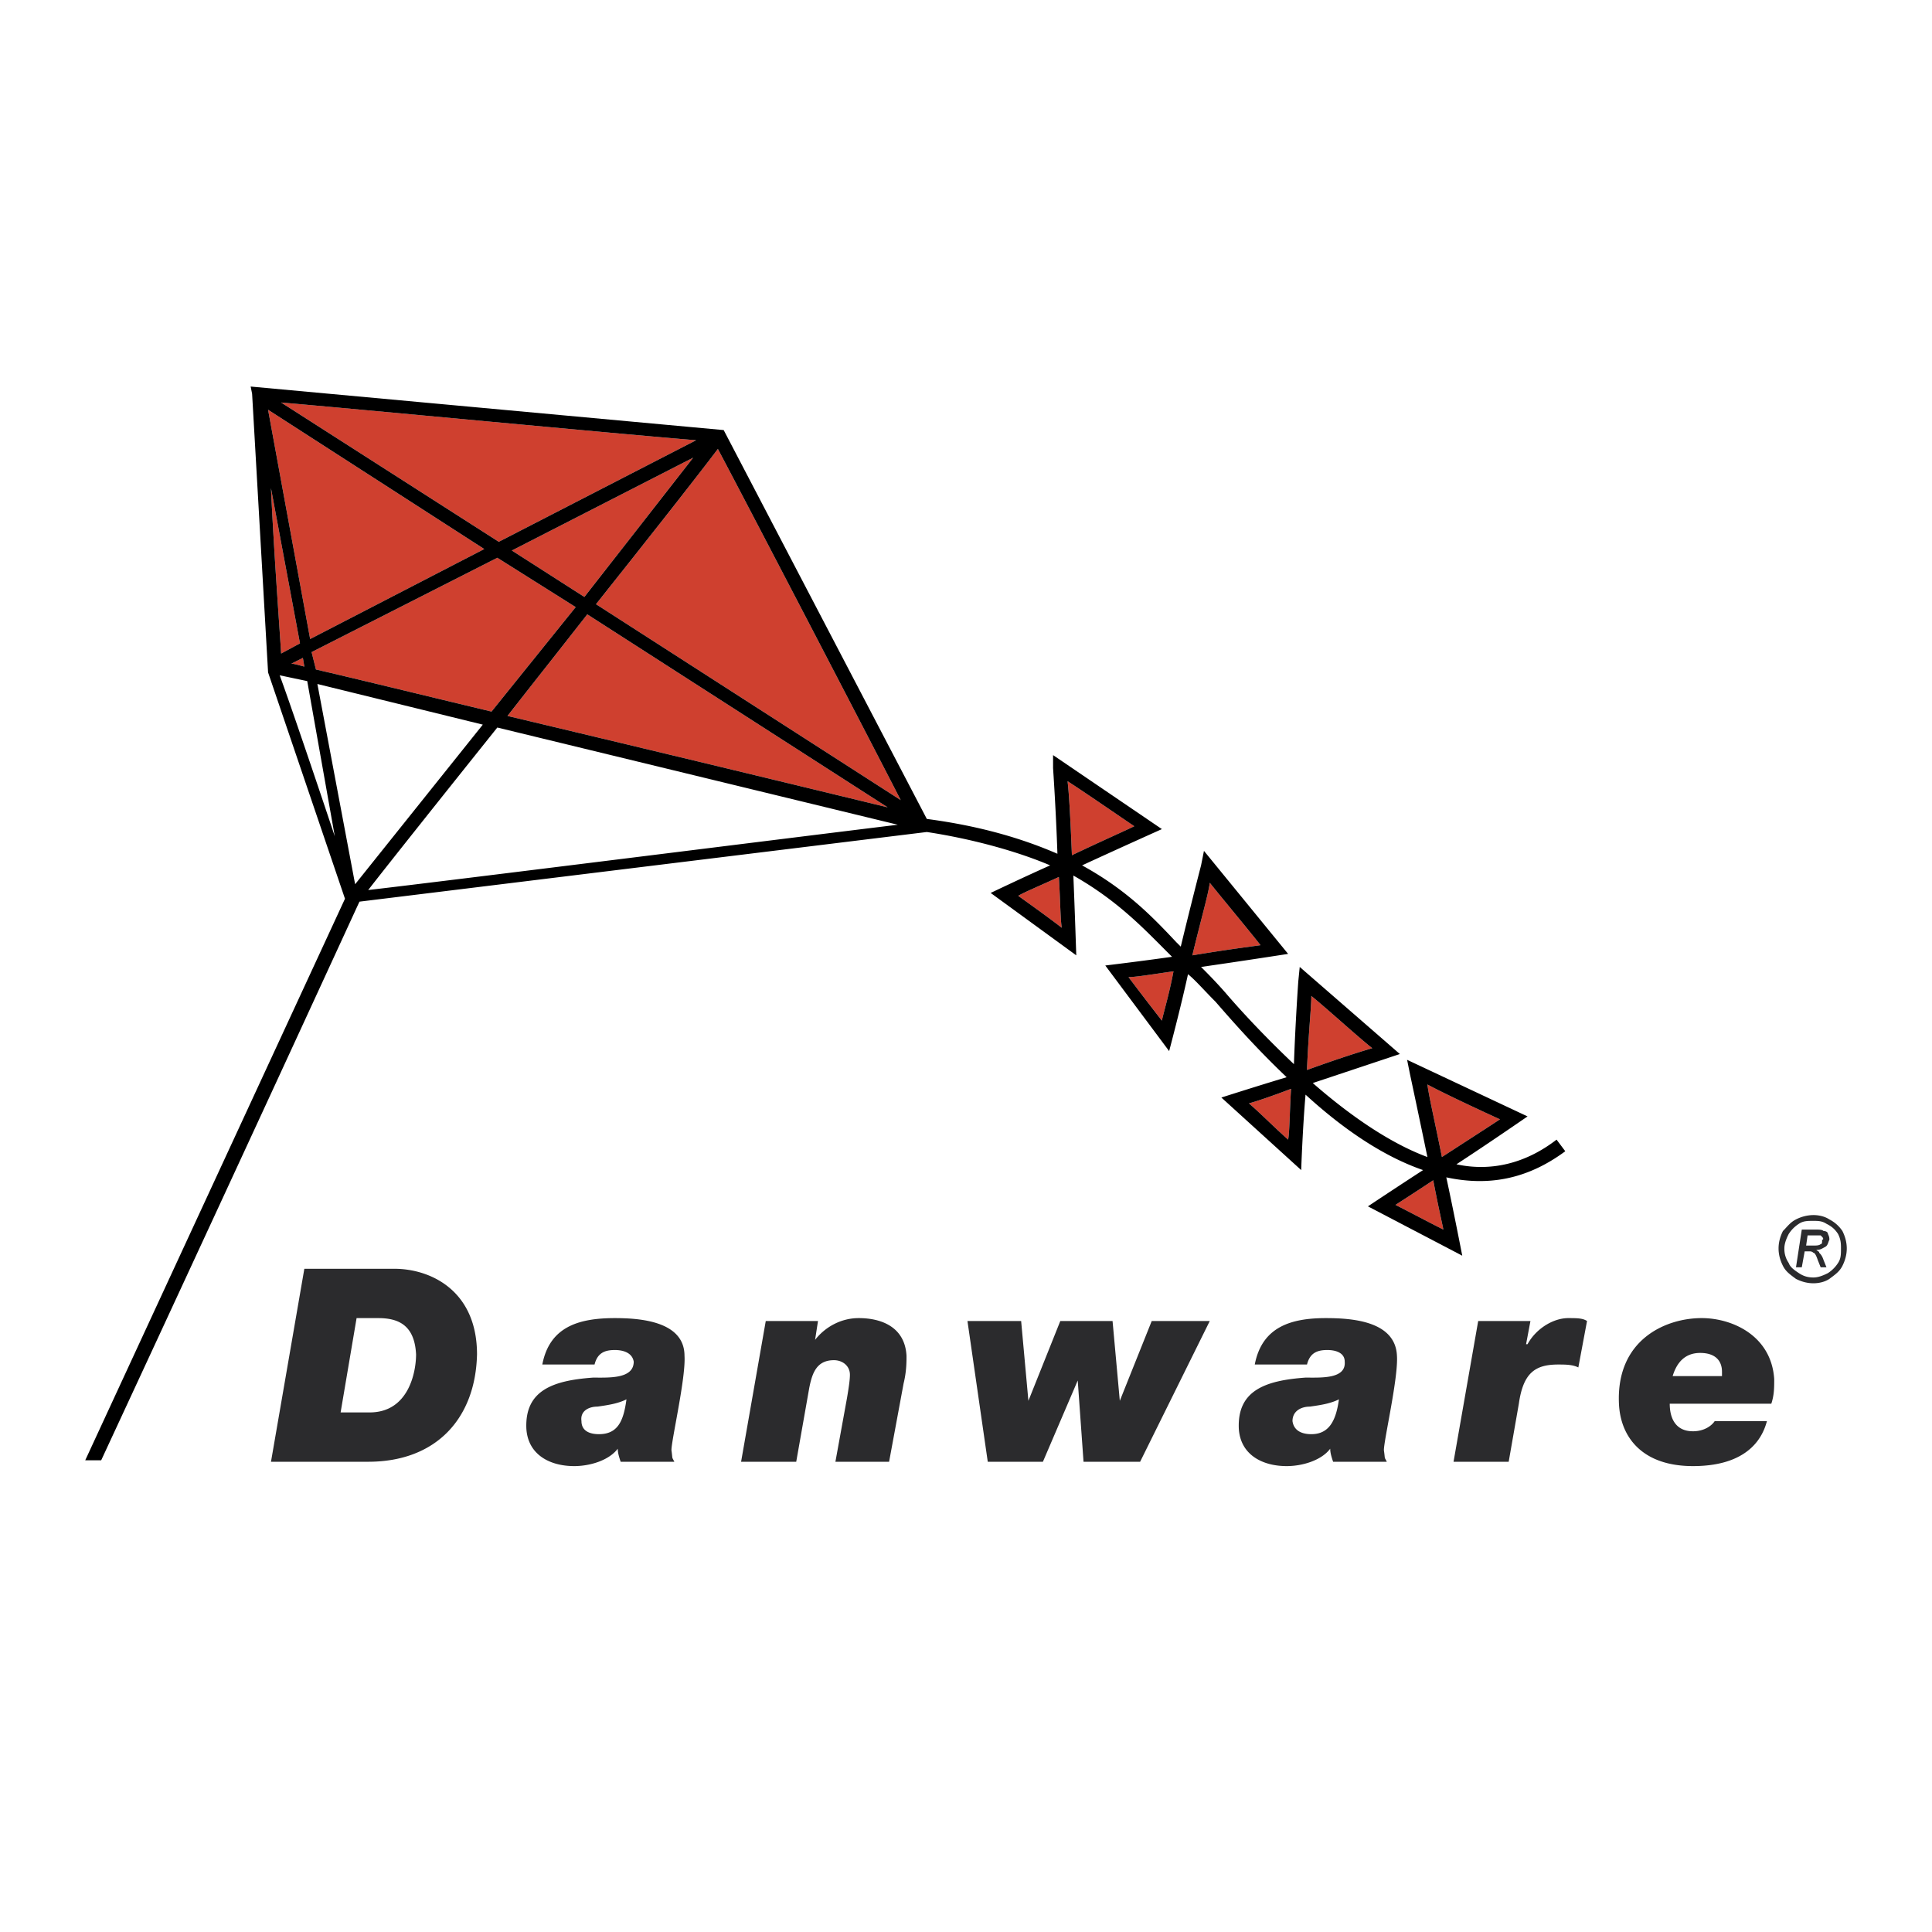 <svg xmlns="http://www.w3.org/2000/svg" width="2500" height="2500" viewBox="0 0 192.756 192.756"><g fill-rule="evenodd" clip-rule="evenodd"><path fill="#fff" d="M0 0h192.756v192.756H0V0z"/><path d="M182.225 122.098c.58.289.869.578 1.158 1.014.291.578.291 1.012.291 1.447 0 .578 0 1.014-.291 1.447a3.375 3.375 0 0 1-1.012 1.014c-.58.289-1.014.434-1.449.434-.578 0-1.014-.145-1.447-.434s-.869-.58-1.014-1.014a2.449 2.449 0 0 1-.434-1.447c0-.436.145-.869.434-1.447.289-.436.58-.725 1.014-1.014.434-.291.869-.291 1.447-.291.435 0 .869 0 1.303.291zm-3.039-.436c-.58.291-.869.725-1.303 1.158-.291.58-.436 1.158-.436 1.738 0 .578.145 1.158.436 1.736.289.58.723.869 1.303 1.303.578.291 1.158.436 1.736.436.58 0 1.158-.145 1.594-.436.578-.434 1.012-.723 1.303-1.303.289-.578.434-1.158.434-1.736 0-.58-.145-1.158-.434-1.738a3.451 3.451 0 0 0-1.303-1.158c-.436-.289-1.014-.434-1.594-.434a3.87 3.87 0 0 0-1.736.434zm.578 4.777l.289-1.592h.436c.145 0 .289 0 .434.145.145 0 .291.289.436.725l.289.723h.578l-.289-.723c-.145-.436-.289-.58-.434-.725 0-.145-.145-.145-.289-.289.434 0 .578-.145.867-.289.291-.146.291-.436.436-.725 0-.145 0-.289-.145-.578 0-.146-.146-.291-.436-.291-.145-.145-.434-.145-.869-.145h-1.303l-.578 3.764h.578zm.58-3.183h1.303l.145.145c.145.145.145.289 0 .289 0 .289 0 .434-.145.434-.145.145-.434.145-.725.145h-.723l.145-1.013zM30.364 126.586h8.976c3.62 0 8.252 2.17 8.252 8.541-.145 6.369-4.054 10.713-10.857 10.713h-9.699l3.328-19.254zm3.619 14.332h2.896c3.909 0 4.633-4.055 4.633-5.791-.145-2.896-1.737-3.619-3.764-3.619h-2.171l-1.594 9.41zM54.106 136.139c.724-3.764 3.619-4.631 7.238-4.631 2.461 0 6.949.289 6.949 3.764.145 2.172-1.303 8.396-1.303 9.41.145 1.012 0 .578.29 1.158h-5.356c-.145-.436-.29-.869-.29-1.303-.869 1.156-2.75 1.736-4.343 1.736-2.461 0-4.632-1.158-4.777-3.764-.145-3.764 2.606-4.777 6.66-5.066 1.592 0 4.053.145 4.053-1.594-.145-.867-1.013-1.158-1.882-1.158-1.013 0-1.737.291-2.026 1.447h-5.213v.001zm5.646 6.949c1.882 0 2.461-1.303 2.75-3.475-.869.436-1.882.58-2.896.725-.868 0-1.737.434-1.593 1.447.001 1.014.87 1.303 1.739 1.303zM76.4 131.797h5.212l-.29 1.881c1.014-1.303 2.606-2.17 4.344-2.17 2.461 0 4.632 1.012 4.777 3.764 0 .578 0 1.592-.29 2.75l-1.448 7.818h-5.356l1.158-6.371c.145-.869.289-1.736.289-2.316 0-.867-.724-1.447-1.592-1.447-1.738 0-2.172 1.303-2.462 2.75l-1.303 7.385h-5.501l2.462-14.044zM113.75 145.84h-5.646l-.579-8.108-3.474 8.108h-5.502l-2.026-14.043h5.356l.725 7.961 3.183-7.961H111l.723 7.961 3.185-7.961h5.791l-6.949 14.043zM125.188 136.139c.723-3.764 3.619-4.631 7.094-4.631 2.605 0 6.947.289 7.092 3.764.146 2.172-1.303 8.396-1.303 9.41.146 1.012 0 .578.291 1.158h-5.357c-.145-.436-.289-.869-.289-1.303-.869 1.156-2.75 1.736-4.344 1.736-2.461 0-4.633-1.158-4.777-3.764-.145-3.764 2.607-4.777 6.66-5.066 1.592 0 4.053.145 3.908-1.594 0-.867-.867-1.158-1.736-1.158-1.014 0-1.738.291-2.027 1.447h-5.212v.001zm5.644 6.949c1.738 0 2.463-1.303 2.752-3.475-.869.436-1.883.58-2.896.725-.867 0-1.736.434-1.736 1.447.144 1.014 1.013 1.303 1.88 1.303zM147.48 131.797h5.213l-.436 2.316h.145c.869-1.594 2.607-2.605 4.055-2.605.869 0 1.447 0 1.881.289l-.867 4.633c-.58-.291-1.303-.291-2.027-.291-2.316 0-3.475.869-3.908 3.91l-1.014 5.791h-5.502l2.46-14.043zM176.289 141.785c-.289 1.014-1.303 4.488-7.383 4.488-5.066 0-7.238-2.895-7.383-6.225-.289-6.371 4.633-8.541 8.252-8.541 3.041 0 6.949 1.736 7.238 6.08 0 .867 0 1.592-.289 2.461H166.59c0 1.447.58 2.75 2.316 2.75 1.158 0 1.883-.578 2.172-1.014h5.211v.001zm-4.486-4.488v-.434c0-1.158-.725-1.881-2.172-1.881s-2.316.867-2.75 2.314h4.922v.001z" fill="#2b2b2d"/><path fill="#cf402f" d="M48.315 54.78l-21.57-13.898 4.198 22.873 17.372-8.975zM30.364 66.506l-.145-.869-1.158.579c.29 0 .724.145 1.303.29zM59.462 60.281l30.401 19.543c-3.185-6.225-15.924-30.69-18.241-35.034-1.737 2.317-6.514 8.398-12.16 15.491zM31.088 65.059l.434 1.737c3.764.869 10.278 2.461 17.517 4.198l8.397-10.423-7.818-4.922-18.53 9.41zM69.451 43.922c-7.238-.579-34.599-3.185-41.403-3.764l21.715 13.897 19.688-10.133zM58.594 61.294c-2.606 3.33-5.356 6.805-7.962 10.134a8330.894 8330.894 0 0 1 37.929 9.12L58.594 61.294zM51.066 54.925l7.238 4.633L69.162 45.66l-18.096 9.265zM29.93 64.19L27.035 48.7c.289 6.37.868 14.042 1.013 16.503l1.882-1.013zM130.832 99.369c0 1.158-.289 3.764-.434 7.383 3.186-1.158 5.502-1.883 6.514-2.172-1.303-1.014-4.631-4.053-6.08-5.211zM142.414 108.199c.145 1.158.725 3.619 1.447 7.238 2.896-1.881 4.922-3.184 5.791-3.764-1.591-.724-5.646-2.605-7.238-3.474zM101.59 89.379c1.014.724 3.039 2.172 4.344 3.185-.146-.869-.146-2.75-.291-5.067-1.881.869-3.62 1.593-4.053 1.882zM139.229 120.215c1.158.58 3.33 1.738 4.777 2.461-.145-.723-.578-2.605-1.012-4.922-1.738 1.158-3.33 2.172-3.765 2.461zM128.516 113.701c.146-.725.146-2.605.291-5.068-1.883.725-3.619 1.305-4.199 1.449 1.013.867 2.751 2.606 3.908 3.619zM115.922 101.83c.145-.725.725-2.605 1.158-4.922-2.027.289-3.764.578-4.488.578a363.257 363.257 0 0 0 3.33 4.344zM106.512 77.943c.145 1.158.289 3.764.434 7.383 3.041-1.448 5.357-2.461 6.227-2.896-1.304-.868-5.069-3.473-6.661-4.487zM120.699 88.077c-.145 1.158-.869 3.619-1.736 7.238 3.473-.579 5.789-.869 6.803-1.013-1.014-1.303-3.909-4.778-5.067-6.225z"/><path d="M156.168 114.859l-.869-1.158c-3.186 2.461-6.66 3.184-9.99 2.461 3.33-2.172 7.094-4.777 7.094-4.777l-12.016-5.646.291 1.447s.867 4.055 1.736 8.252c-3.908-1.447-7.963-4.342-11.438-7.383l8.688-2.895-9.99-8.688-.145 1.447s-.289 4.055-.434 8.252c-2.75-2.605-5.066-5.066-6.805-7.094-1.014-1.158-1.881-2.025-2.461-2.605 4.055-.579 8.686-1.302 8.686-1.302l-8.396-10.278-.289 1.447s-1.014 3.909-2.025 8.107l-.436-.434c-2.316-2.461-4.922-5.212-9.41-7.673 3.764-1.737 7.963-3.619 7.963-3.619l-10.857-7.383v1.303s.289 4.198.434 8.541c-3.33-1.447-7.527-2.75-13.029-3.475L72.202 42.909l-47.194-4.343.145.724 1.593 27.795 7.673 22.583-25.915 56.025h1.592c16.938-36.48 25.624-55.445 25.769-55.735l56.604-6.949c4.777.724 9.265 2.027 12.306 3.33-2.607 1.158-5.936 2.75-5.936 2.75l8.541 6.225s-.145-4.488-.291-7.962c4.344 2.461 6.949 5.211 9.266 7.528l.58.579c-3.041.435-6.66.869-6.66.869l6.371 8.541s1.158-4.342 1.881-7.672c.725.578 1.592 1.592 2.75 2.75 1.883 2.172 4.199 4.777 7.094 7.527-2.895.869-6.514 2.027-6.514 2.027l7.963 7.238s.145-4.197.434-7.527c3.475 3.186 7.527 6.08 11.727 7.527a621.191 621.191 0 0 0-5.502 3.619l9.41 4.922s-.869-4.486-1.592-7.816c4.053.87 7.961.29 11.871-2.605zM69.451 43.922L49.763 54.056 28.048 40.159c6.804.579 34.165 3.184 41.403 3.763zM58.594 61.294l29.967 19.254a8260.471 8260.471 0 0 0-37.929-9.12c2.605-3.329 5.356-6.803 7.962-10.134zm-9.555 9.7c-7.238-1.737-13.752-3.33-17.517-4.198l-.434-1.737 18.53-9.41 7.818 4.922-8.397 10.423zm9.265-11.436l-7.238-4.633 18.096-9.265-10.858 13.898zM26.745 40.882l21.57 13.897-17.372 8.976-4.198-22.873zm3.619 25.624c-.579-.145-1.013-.29-1.303-.29l1.158-.579.145.869zm-.434-2.316l-1.882 1.013c-.145-2.461-.724-10.133-1.013-16.503l2.895 15.49zm-2.027 3.185l2.75.579 2.75 15.49c-1.881-5.646-4.632-13.753-5.5-16.069zm7.528 20.846l-3.765-19.978 16.504 4.053-12.739 15.925zm1.303.579c2.026-2.605 7.094-8.976 12.884-16.214l39.956 9.699c-9.555 1.159-45.312 5.647-52.84 6.515zm22.728-28.519c5.646-7.093 10.423-13.174 12.16-15.49 2.316 4.343 15.056 28.809 18.241 35.034L59.462 60.281zm42.128 29.098c.434-.29 2.172-1.013 4.053-1.882.145 2.316.145 4.198.291 5.067-1.305-1.013-3.33-2.461-4.344-3.185zm5.355-4.053c-.145-3.62-.289-6.225-.434-7.383 1.592 1.014 5.357 3.619 6.66 4.488-.868.434-3.185 1.447-6.226 2.895zm8.977 16.504a371.482 371.482 0 0 1-3.33-4.344c.725 0 2.461-.289 4.488-.578-.434 2.317-1.014 4.197-1.158 4.922zm4.777-13.753c1.158 1.447 4.053 4.922 5.066 6.225-1.014.145-3.33.434-6.803 1.013.868-3.619 1.593-6.08 1.737-7.238zm7.817 25.624c-1.156-1.014-2.895-2.752-3.908-3.619.58-.145 2.316-.725 4.199-1.449-.145 2.463-.145 4.344-.291 5.068zm2.316-14.332c1.449 1.158 4.777 4.197 6.08 5.211-1.012.289-3.328 1.014-6.514 2.172.145-3.619.434-6.225.434-7.383zm8.397 20.846c.436-.289 2.027-1.303 3.766-2.461.434 2.316.867 4.199 1.012 4.922-1.448-.723-3.62-1.881-4.778-2.461zm4.632-4.777c-.723-3.619-1.303-6.08-1.447-7.238 1.592.869 5.646 2.75 7.238 3.475-.869.579-2.894 1.882-5.791 3.763z"/></g></svg>